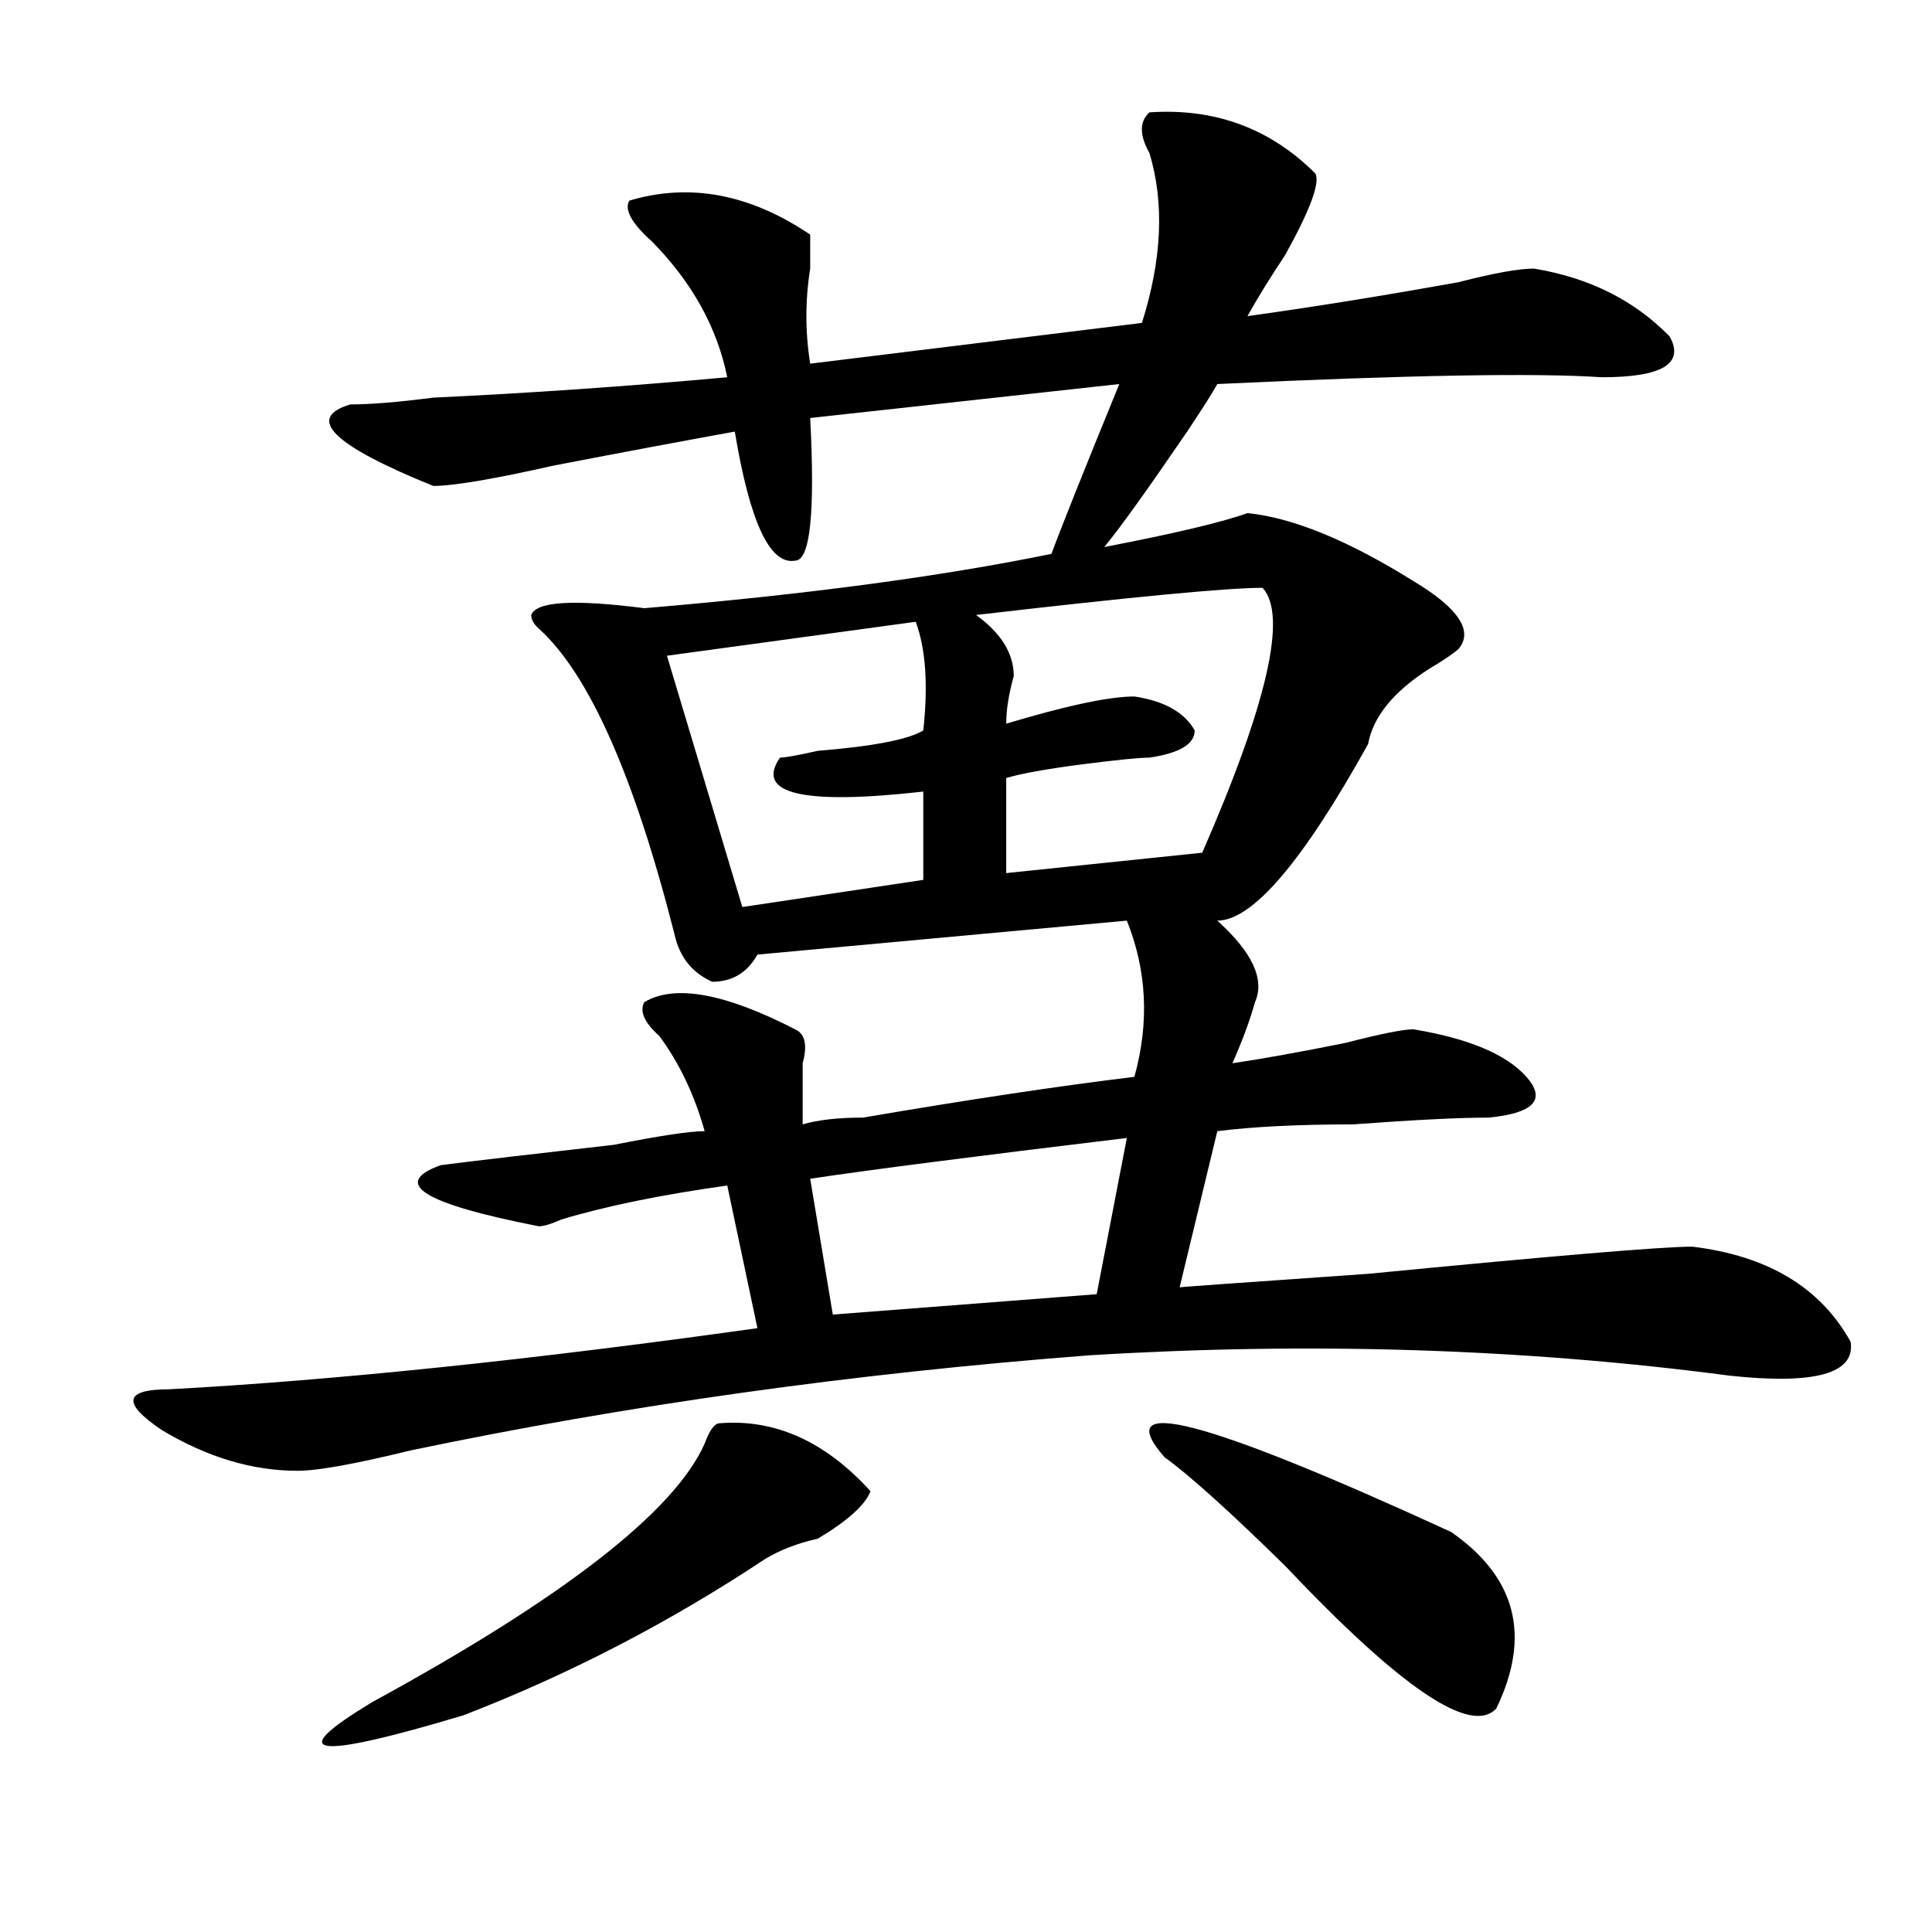 <?xml version="1.0" encoding="utf-8"?>
<!-- Generator: Adobe Illustrator 16.0.0, SVG Export Plug-In . SVG Version: 6.00 Build 0)  -->
<!DOCTYPE svg PUBLIC "-//W3C//DTD SVG 1.1//EN" "http://www.w3.org/Graphics/SVG/1.1/DTD/svg11.dtd">
<svg version="1.1" id="图层_1" xmlns="http://www.w3.org/2000/svg" xmlns:xlink="http://www.w3.org/1999/xlink" x="0px" y="0px"
	 width="1000px" height="1000px" viewBox="0 0 1000 1000" enable-background="new 0 0 1000 1000" xml:space="preserve">
<path d="M630.082,476.516c18.17,16.425,24.694,30.487,19.512,42.188c-2.622,9.394-6.524,19.94-11.707,31.641
	c15.609-2.307,35.121-5.822,58.535-10.547c18.17-4.669,29.877-7.031,35.121-7.031c28.597,4.725,48.108,12.909,58.535,24.609
	c10.365,11.756,3.902,18.787-19.512,21.094c-15.609,0-39.023,1.209-70.242,3.516c-28.658,0-52.072,1.209-70.242,3.516
	l-19.512,80.859c-2.622,0,29.877-2.307,97.559-7.031c96.217-9.338,152.191-14.063,167.801-14.063
	c39.023,4.725,66.34,21.094,81.949,49.219c2.561,16.425-18.231,22.303-62.438,17.578C788.736,698,678.19,694.484,563.742,701.516
	c-122.314,9.394-239.385,25.818-351.211,49.219c-28.658,7.031-48.17,10.547-58.535,10.547c-23.414,0-46.828-7.031-70.242-21.094
	c-20.854-14.063-19.512-21.094,3.902-21.094c85.852-4.669,187.313-15.216,304.383-31.641l-15.609-73.828
	c-33.841,4.725-62.438,10.547-85.852,17.578c-5.244,2.362-9.146,3.516-11.707,3.516c-59.877-11.7-76.767-22.247-50.73-31.641
	c18.17-2.307,48.108-5.822,89.754-10.547c23.414-4.669,39.023-7.031,46.828-7.031c-5.244-18.731-13.049-35.156-23.414-49.219
	c-7.805-7.031-10.427-12.854-7.805-17.578c15.609-9.338,41.584-4.669,78.047,14.063c5.183,2.362,6.463,8.24,3.902,17.578
	c0,11.756,0,22.303,0,31.641c7.805-2.307,18.17-3.516,31.219-3.516c54.633-9.338,101.461-16.369,140.484-21.094
	c7.805-28.125,6.463-55.041-3.902-80.859l-191.215,17.578c-5.244,9.394-13.049,14.063-23.414,14.063
	c-10.427-4.669-16.951-12.854-19.512-24.609c-20.854-82.013-44.268-134.747-70.242-158.203c-2.622-2.307-3.902-4.669-3.902-7.031
	c2.561-7.031,22.072-8.185,58.535-3.516c83.229-7.031,153.472-16.369,210.727-28.125c5.183-14.063,16.89-43.341,35.121-87.891
	l-159.996,17.578c2.561,49.219,0,73.828-7.805,73.828c-13.049,2.362-23.414-19.885-31.219-66.797
	c-26.036,4.725-57.255,10.547-93.656,17.578c-31.219,7.031-52.072,10.547-62.438,10.547c-52.072-21.094-66.34-35.156-42.926-42.188
	c10.365,0,24.694-1.153,42.926-3.516c49.389-2.307,100.119-5.822,152.191-10.547c-5.244-25.763-18.231-49.219-39.023-70.313
	c-10.427-9.338-14.329-16.369-11.707-21.094c31.219-9.338,62.438-3.516,93.656,17.578c0,2.362,0,8.24,0,17.578
	c-2.622,16.425-2.622,32.85,0,49.219l171.703-21.094c10.365-32.794,11.707-62.072,3.902-87.891c-5.244-9.338-5.244-16.369,0-21.094
	c33.779-2.307,62.438,8.24,85.852,31.641c2.561,4.725-2.622,18.787-15.609,42.188c-7.805,11.756-14.329,22.303-19.512,31.641
	c33.779-4.669,70.242-10.547,109.266-17.578c18.17-4.669,31.219-7.031,39.023-7.031c28.597,4.725,52.011,16.425,70.242,35.156
	c7.805,14.063-3.902,21.094-35.121,21.094c-33.841-2.307-100.181-1.153-199.02,3.516c-2.622,4.725-7.805,12.909-15.609,24.609
	c-20.854,30.487-35.121,50.428-42.926,59.766c36.401-7.031,61.096-12.854,74.145-17.578c23.414,2.362,52.011,14.063,85.852,35.156
	c23.414,14.063,31.219,25.818,23.414,35.156c-2.622,2.362-7.805,5.878-15.609,10.547c-18.231,11.756-28.658,24.609-31.219,38.672
	C674.288,446.084,648.252,476.516,630.082,476.516z M372.527,736.672c28.597-2.307,54.633,9.394,78.047,35.156
	c-2.622,7.031-11.707,15.271-27.316,24.609c-10.427,2.307-19.512,5.822-27.316,10.547c-49.45,32.794-101.461,59.766-156.094,80.859
	c-78.047,23.4-93.656,21.094-46.828-7.031c98.839-53.943,156.094-98.438,171.703-133.594
	C367.283,740.188,369.905,736.672,372.527,736.672z M473.988,321.828l-128.777,17.578l39.023,130.078l93.656-14.063v-45.703
	c-62.438,7.031-87.193,1.209-74.145-17.578c2.561,0,9.085-1.153,19.512-3.516c28.597-2.307,46.828-5.822,54.633-10.547
	C480.451,354.678,479.171,335.891,473.988,321.828z M583.254,589.016c-78.047,9.394-132.68,16.425-163.898,21.094l11.707,70.313
	l136.582-10.547L583.254,589.016z M653.496,304.25c-18.231,0-67.682,4.725-148.289,14.063c12.987,9.394,19.512,19.94,19.512,31.641
	c-2.622,9.394-3.902,17.578-3.902,24.609c31.219-9.338,53.291-14.063,66.34-14.063c15.609,2.362,25.975,8.24,31.219,17.578
	c0,7.031-7.805,11.756-23.414,14.063c-5.244,0-16.951,1.209-35.121,3.516c-18.231,2.362-31.219,4.725-39.023,7.031v49.219
	l101.461-10.547C656.057,364.016,666.483,318.313,653.496,304.25z M602.766,754.25c-28.658-32.794,20.792-19.885,148.289,38.672
	c33.779,23.4,41.584,53.888,23.414,91.406c-13.049,14.063-49.45-10.547-109.266-73.828
	C636.545,782.375,615.753,763.644,602.766,754.25z"/>
</svg>
